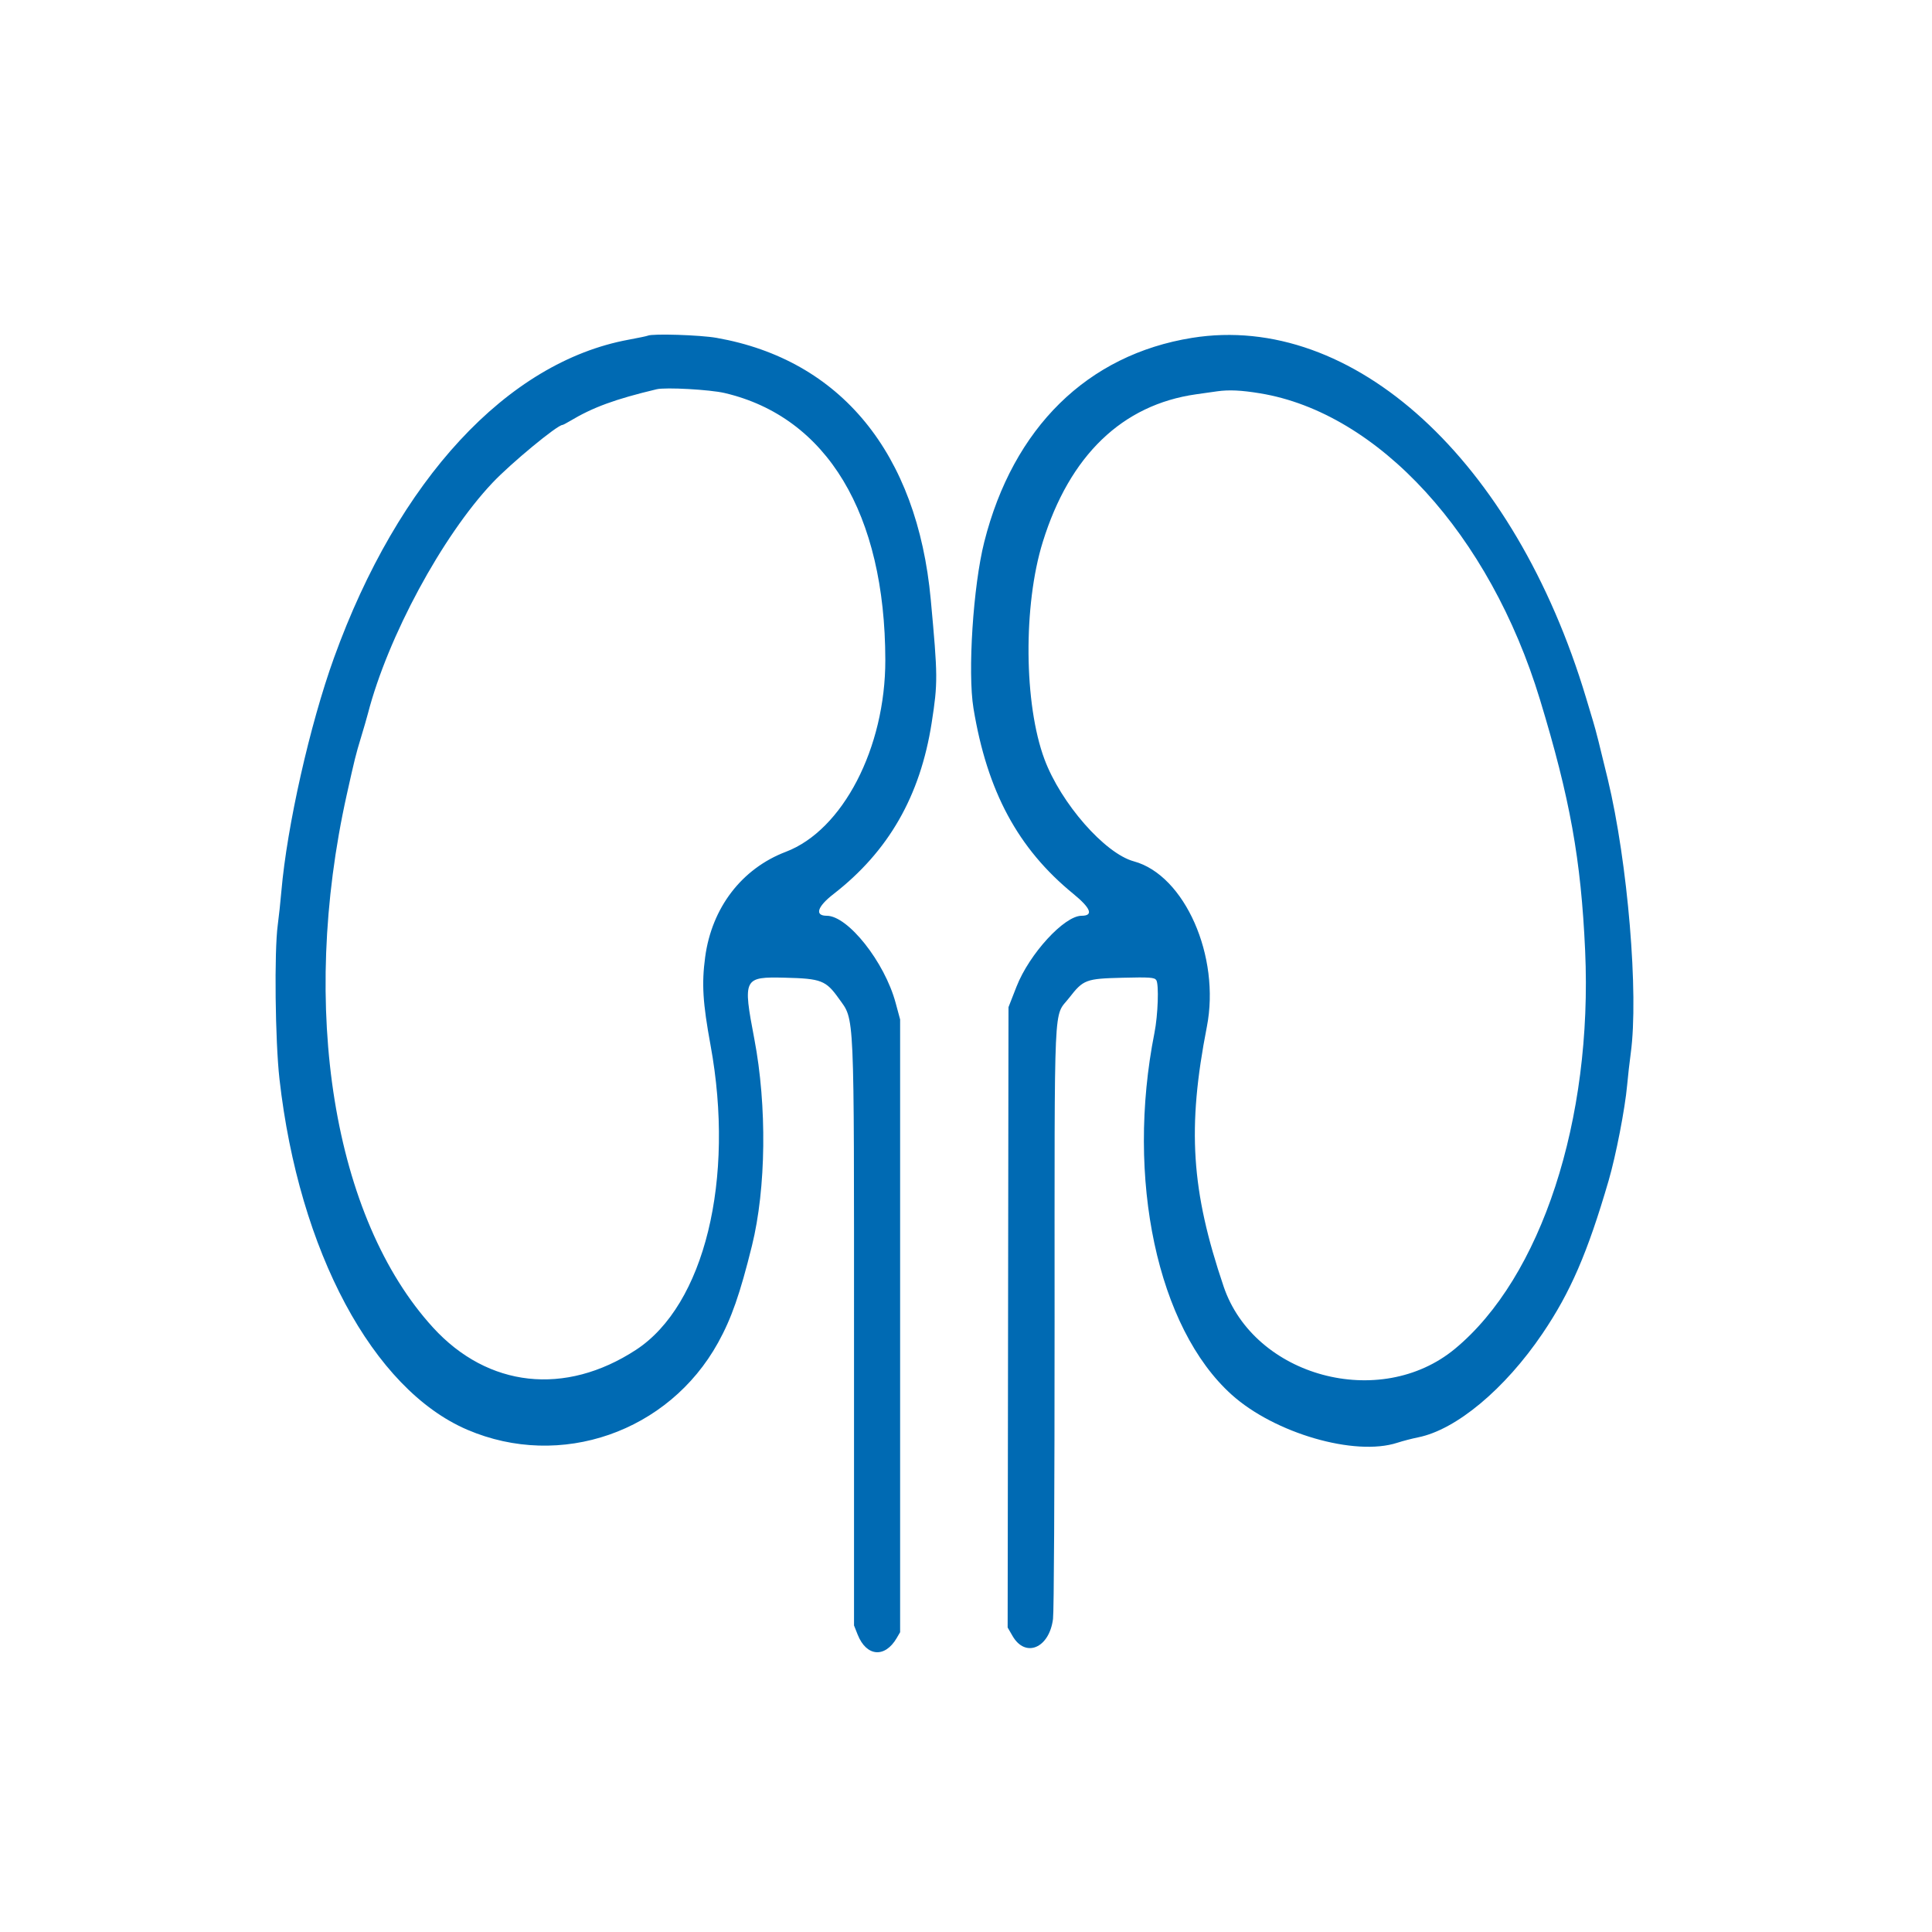 <?xml version="1.0" encoding="UTF-8" standalone="no"?>
<!DOCTYPE svg PUBLIC "-//W3C//DTD SVG 1.1//EN" "http://www.w3.org/Graphics/SVG/1.1/DTD/svg11.dtd">
<svg width="100%" height="100%" viewBox="0 0 945 945" version="1.1" xmlns="http://www.w3.org/2000/svg" xmlns:xlink="http://www.w3.org/1999/xlink" xml:space="preserve" xmlns:serif="http://www.serif.com/" style="fill-rule:evenodd;clip-rule:evenodd;stroke-linejoin:round;stroke-miterlimit:2;">
    <g transform="matrix(5.556,0,0,5.556,0,0)">
        <g transform="matrix(0.356,0,0,0.452,12.814,-2.909)">
            <g id="ink_ext_XXXXXX">
                <path id="path0" d="M124.2,71.815C123.98,71.899 121.848,72.251 119.461,72.597C89.457,76.948 62.505,99.87 46.598,134.565C40.643,147.555 34.99,167.3 33.591,180C33.361,182.09 32.956,185.06 32.692,186.6C31.806,191.757 32.054,209.179 33.118,216.6C37.928,250.149 56.23,277.049 79.6,284.919C102.64,292.679 129.35,285.366 141.581,267.95C144.888,263.241 147.01,258.457 149.962,249.055C153.468,237.889 153.702,221.841 150.547,208.8C147.676,196.928 147.843,196.666 158.17,196.864C167.083,197.035 168.258,197.395 171.449,200.931C175.377,205.284 175.2,202.154 175.2,267.344L175.2,323.03L176.1,324.814C178.267,329.106 182.839,329.417 185.763,325.471L186.6,324.341L186.6,205L185.481,201.74C182.755,193.803 173.705,184.8 168.452,184.8C165.4,184.8 166.099,183.03 170.124,180.572C183.739,172.254 191.588,161.466 194.405,147.2C195.944,139.404 195.933,138.176 194.175,123.2C190.83,94.7 171.906,76.497 141.194,72.239C137.127,71.675 125.341,71.381 124.2,71.815M258.8,72.241C232.923,75.514 214.544,89.732 207.403,112C204.66,120.552 203.275,137.402 204.74,144.4C208.124,160.57 215.726,171.702 229.4,180.509C233.78,183.329 234.488,184.8 231.467,184.8C227.201,184.8 218.546,192.227 215.383,198.603L213.4,202.6L213.295,263.014L213.19,323.429L214.411,325.088C217.589,329.41 223.476,327.456 224.407,321.771C224.645,320.319 224.796,297.716 224.798,263.435C224.8,199.344 224.489,204.751 228.4,200.79C231.918,197.226 232.513,197.05 241.618,196.872C248.297,196.742 249.51,196.809 249.947,197.336C250.63,198.159 250.368,204.139 249.496,207.6C242.346,235.989 250.23,265.08 268.6,278.089C279.204,285.598 299.05,290.134 309.541,287.446C310.9,287.098 313.225,286.622 314.706,286.388C324.106,284.905 336.131,277.003 345.431,266.2C352.379,258.128 356.605,250.436 361.802,236.4C363.616,231.5 365.861,222.39 366.386,217.8C366.587,216.04 366.987,213.25 367.275,211.6C369.281,200.109 366.548,174.396 361.599,158.2C359.561,151.528 358.691,148.824 357.997,147C357.578,145.9 356.784,143.815 356.232,142.368C338.544,95.97 298.583,67.208 258.8,72.241M143.2,82.984C168.503,87.652 182.894,106.49 182.939,135C182.965,152.102 172.414,168.126 158.351,172.339C147.443,175.607 140.024,183.229 138.388,192.848C137.503,198.049 137.788,201.724 139.715,210C145.808,236.16 138.197,260.651 121.272,269.351C103.76,278.351 84.671,276.7 71.105,265.011C46.413,243.737 38.002,202.83 49.76,161.2C51.703,154.32 52.013,153.337 53.228,150.2C53.91,148.44 54.705,146.28 54.995,145.4C59.917,130.453 73.345,110.86 85.777,100.483C90.316,96.694 101.828,89.2 103.11,89.2C103.24,89.2 104.079,88.855 104.974,88.433C110.643,85.761 116.121,84.18 126.4,82.25C128.612,81.835 139.567,82.313 143.2,82.984M275.6,83.043C304.9,86.836 332.406,110.529 344.817,142.663C352.269,161.956 354.981,173.827 355.999,191.6C357.886,224.564 345.15,255.239 323.8,269.148C305.297,281.202 274.158,274.589 266.597,257C258.558,238.297 257.562,226.135 262.455,206.413C265.851,192.727 256.973,176.888 244.4,174.201C237.222,172.667 226.363,162.9 222.298,154.321C217.207,143.578 217.014,124.332 221.874,112C228.518,95.139 241.526,85.271 259.8,83.232C262,82.986 264.34,82.725 265,82.652C267.926,82.329 270.947,82.44 275.6,83.043" style="fill:rgb(0,106,179);"/>
            </g>
        </g>
    </g>
</svg>
